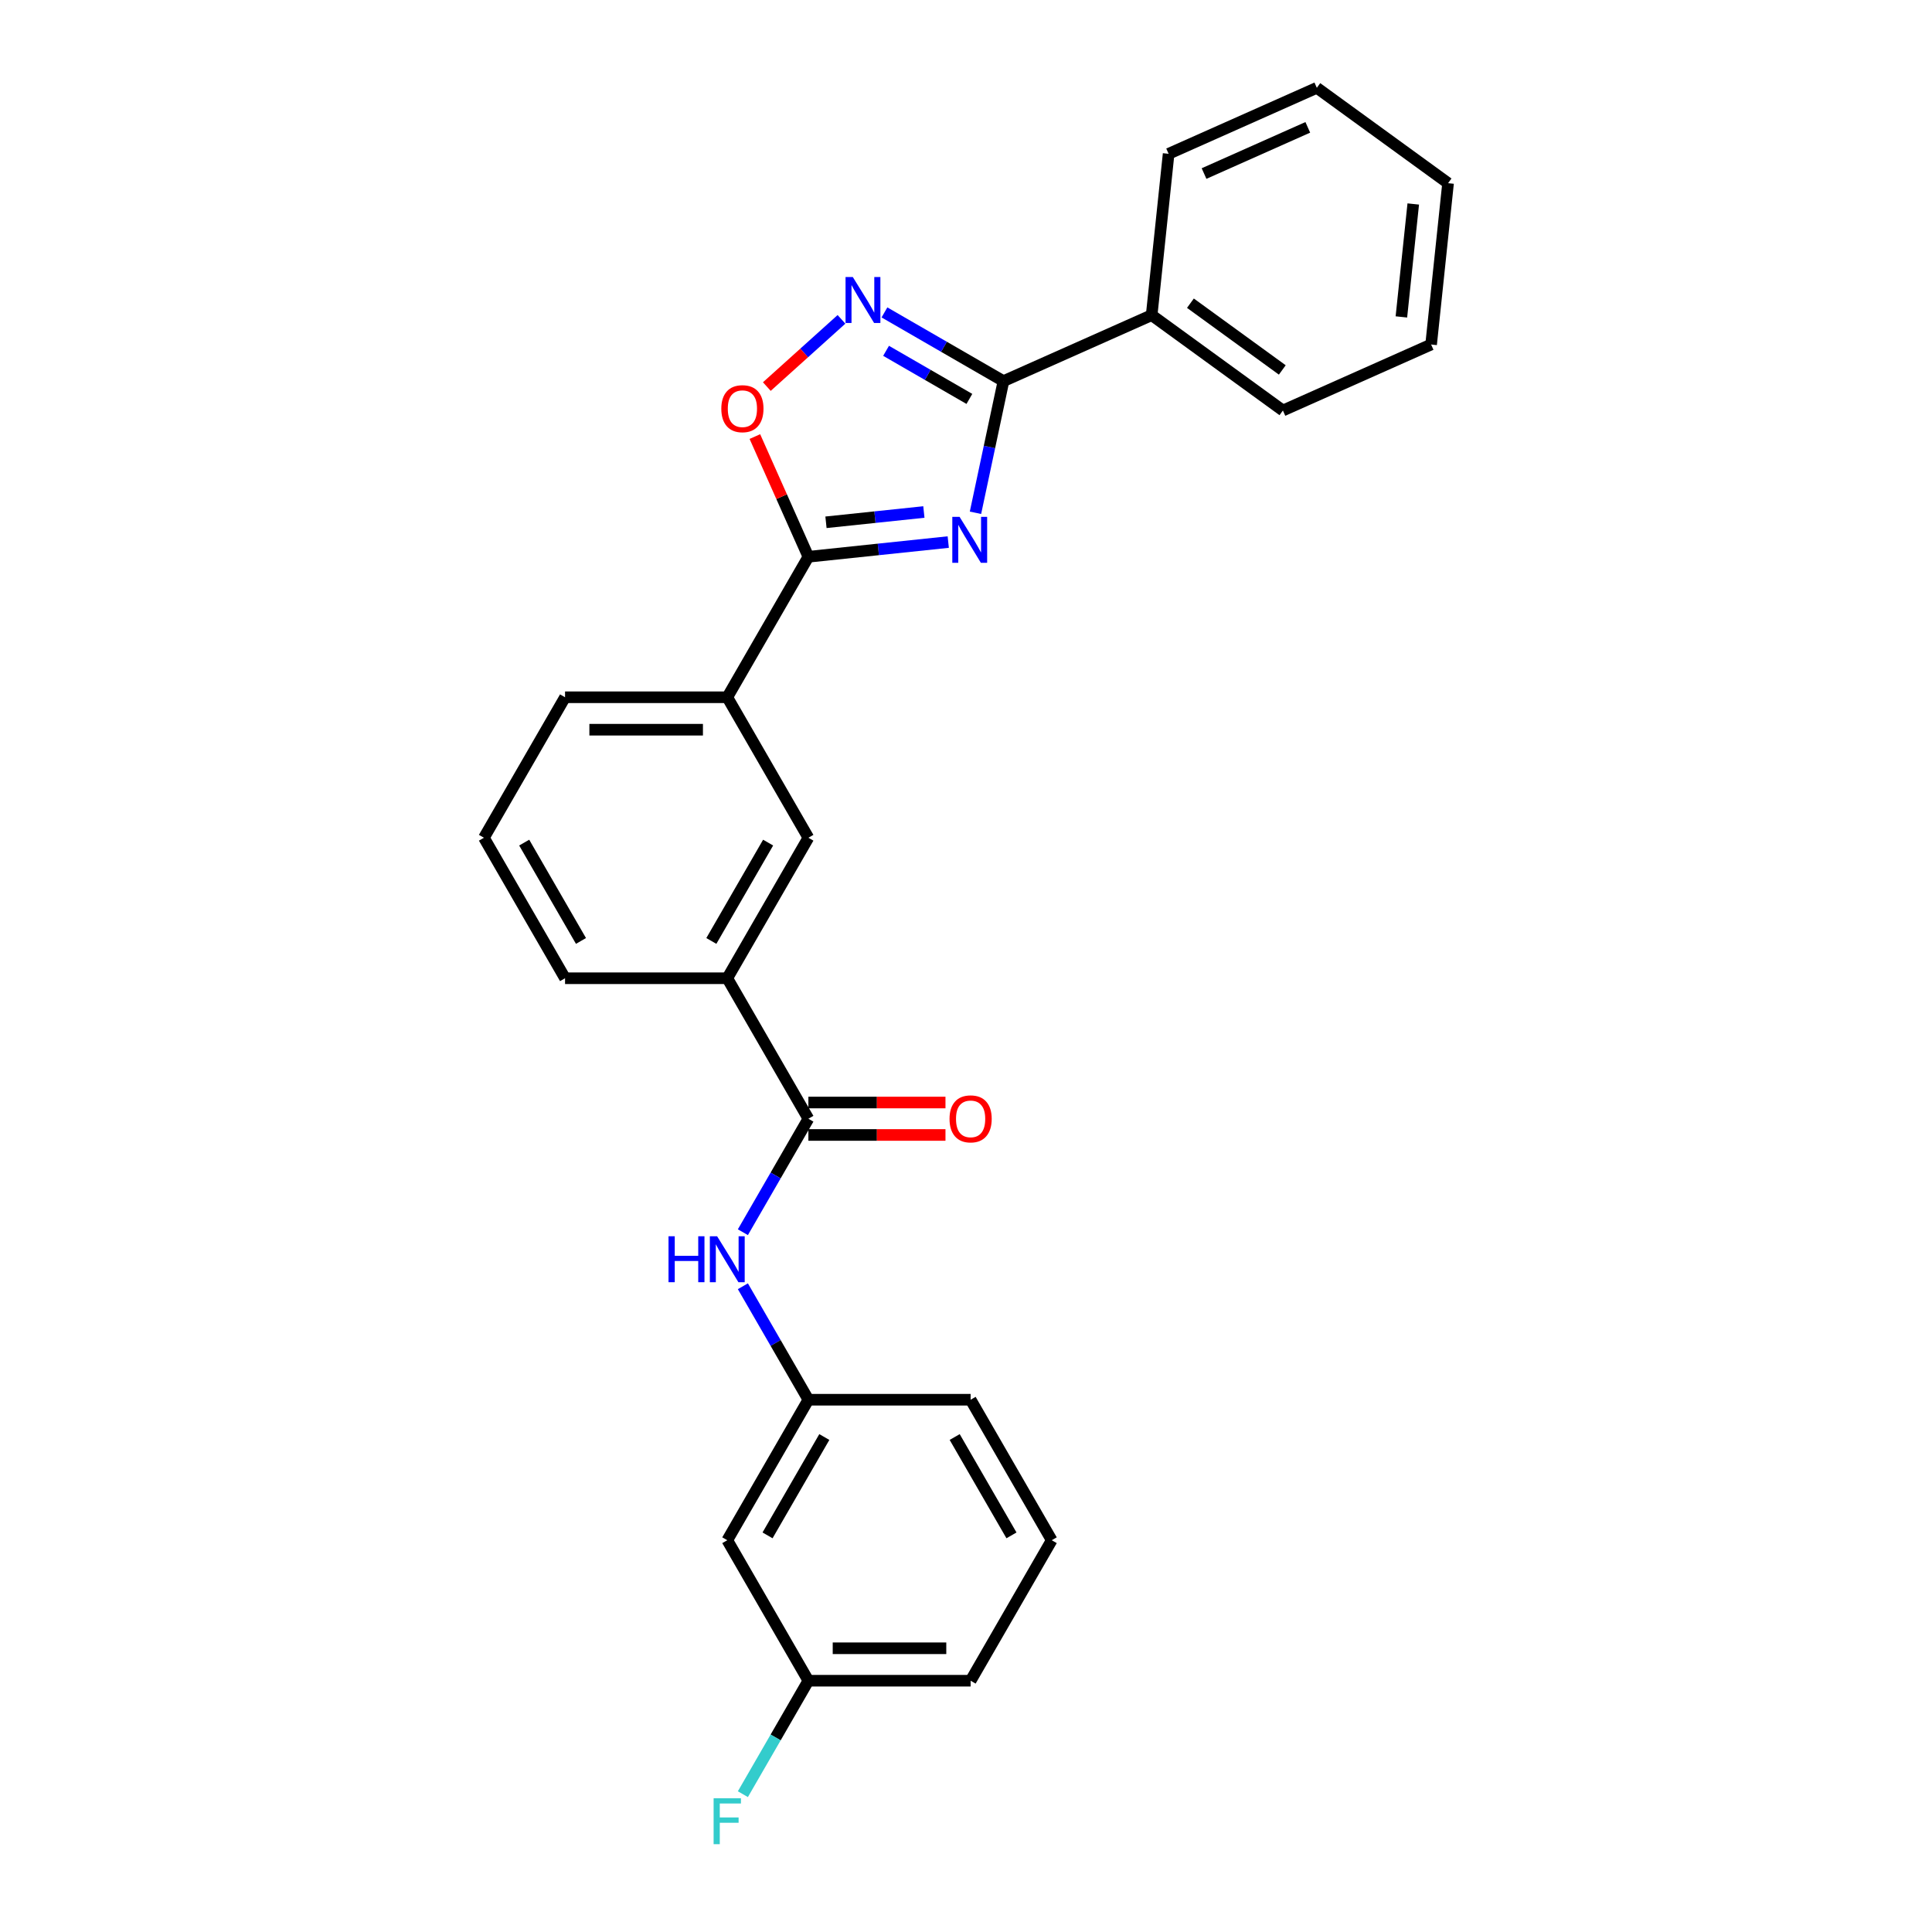 <?xml version='1.0' encoding='iso-8859-1'?>
<svg version='1.1' baseProfile='full'
              xmlns='http://www.w3.org/2000/svg'
                      xmlns:rdkit='http://www.rdkit.org/xml'
                      xmlns:xlink='http://www.w3.org/1999/xlink'
                  xml:space='preserve'
width='1000px' height='1000px' viewBox='0 0 1000 1000'>
<!-- END OF HEADER -->
<rect style='opacity:1.0;fill:#FFFFFF;stroke:none' width='1000' height='1000' x='0' y='0'> </rect>
<path class='bond-0' d='M 504.904,265.415 L 512.146,231.343' style='fill:none;fill-rule:evenodd;stroke:#0000FF;stroke-width:6px;stroke-linecap:butt;stroke-linejoin:miter;stroke-opacity:1' />
<path class='bond-0' d='M 512.146,231.343 L 519.388,197.27' style='fill:none;fill-rule:evenodd;stroke:#000000;stroke-width:6px;stroke-linecap:butt;stroke-linejoin:miter;stroke-opacity:1' />
<path class='bond-1' d='M 490.813,280.573 L 454.617,284.377' style='fill:none;fill-rule:evenodd;stroke:#0000FF;stroke-width:6px;stroke-linecap:butt;stroke-linejoin:miter;stroke-opacity:1' />
<path class='bond-1' d='M 454.617,284.377 L 418.421,288.181' style='fill:none;fill-rule:evenodd;stroke:#000000;stroke-width:6px;stroke-linecap:butt;stroke-linejoin:miter;stroke-opacity:1' />
<path class='bond-1' d='M 478.199,265.012 L 452.861,267.675' style='fill:none;fill-rule:evenodd;stroke:#0000FF;stroke-width:6px;stroke-linecap:butt;stroke-linejoin:miter;stroke-opacity:1' />
<path class='bond-1' d='M 452.861,267.675 L 427.524,270.338' style='fill:none;fill-rule:evenodd;stroke:#000000;stroke-width:6px;stroke-linecap:butt;stroke-linejoin:miter;stroke-opacity:1' />
<path class='bond-2' d='M 519.388,197.27 L 488.587,179.487' style='fill:none;fill-rule:evenodd;stroke:#000000;stroke-width:6px;stroke-linecap:butt;stroke-linejoin:miter;stroke-opacity:1' />
<path class='bond-2' d='M 488.587,179.487 L 457.787,161.704' style='fill:none;fill-rule:evenodd;stroke:#0000FF;stroke-width:6px;stroke-linecap:butt;stroke-linejoin:miter;stroke-opacity:1' />
<path class='bond-2' d='M 501.751,206.479 L 480.191,194.031' style='fill:none;fill-rule:evenodd;stroke:#000000;stroke-width:6px;stroke-linecap:butt;stroke-linejoin:miter;stroke-opacity:1' />
<path class='bond-2' d='M 480.191,194.031 L 458.63,181.583' style='fill:none;fill-rule:evenodd;stroke:#0000FF;stroke-width:6px;stroke-linecap:butt;stroke-linejoin:miter;stroke-opacity:1' />
<path class='bond-9' d='M 519.388,197.27 L 596.098,163.117' style='fill:none;fill-rule:evenodd;stroke:#000000;stroke-width:6px;stroke-linecap:butt;stroke-linejoin:miter;stroke-opacity:1' />
<path class='bond-3' d='M 418.421,288.181 L 404.571,257.073' style='fill:none;fill-rule:evenodd;stroke:#000000;stroke-width:6px;stroke-linecap:butt;stroke-linejoin:miter;stroke-opacity:1' />
<path class='bond-3' d='M 404.571,257.073 L 390.721,225.965' style='fill:none;fill-rule:evenodd;stroke:#FF0000;stroke-width:6px;stroke-linecap:butt;stroke-linejoin:miter;stroke-opacity:1' />
<path class='bond-6' d='M 418.421,288.181 L 376.437,360.901' style='fill:none;fill-rule:evenodd;stroke:#000000;stroke-width:6px;stroke-linecap:butt;stroke-linejoin:miter;stroke-opacity:1' />
<path class='bond-26' d='M 435.552,165.296 L 416.23,182.693' style='fill:none;fill-rule:evenodd;stroke:#0000FF;stroke-width:6px;stroke-linecap:butt;stroke-linejoin:miter;stroke-opacity:1' />
<path class='bond-26' d='M 416.23,182.693 L 396.909,200.09' style='fill:none;fill-rule:evenodd;stroke:#FF0000;stroke-width:6px;stroke-linecap:butt;stroke-linejoin:miter;stroke-opacity:1' />
<path class='bond-4' d='M 418.421,579.059 L 376.437,506.339' style='fill:none;fill-rule:evenodd;stroke:#000000;stroke-width:6px;stroke-linecap:butt;stroke-linejoin:miter;stroke-opacity:1' />
<path class='bond-5' d='M 418.421,579.059 L 401.467,608.424' style='fill:none;fill-rule:evenodd;stroke:#000000;stroke-width:6px;stroke-linecap:butt;stroke-linejoin:miter;stroke-opacity:1' />
<path class='bond-5' d='M 401.467,608.424 L 384.513,637.789' style='fill:none;fill-rule:evenodd;stroke:#0000FF;stroke-width:6px;stroke-linecap:butt;stroke-linejoin:miter;stroke-opacity:1' />
<path class='bond-11' d='M 418.421,587.456 L 453.898,587.456' style='fill:none;fill-rule:evenodd;stroke:#000000;stroke-width:6px;stroke-linecap:butt;stroke-linejoin:miter;stroke-opacity:1' />
<path class='bond-11' d='M 453.898,587.456 L 489.375,587.456' style='fill:none;fill-rule:evenodd;stroke:#FF0000;stroke-width:6px;stroke-linecap:butt;stroke-linejoin:miter;stroke-opacity:1' />
<path class='bond-11' d='M 418.421,570.662 L 453.898,570.662' style='fill:none;fill-rule:evenodd;stroke:#000000;stroke-width:6px;stroke-linecap:butt;stroke-linejoin:miter;stroke-opacity:1' />
<path class='bond-11' d='M 453.898,570.662 L 489.375,570.662' style='fill:none;fill-rule:evenodd;stroke:#FF0000;stroke-width:6px;stroke-linecap:butt;stroke-linejoin:miter;stroke-opacity:1' />
<path class='bond-10' d='M 384.513,665.767 L 401.467,695.132' style='fill:none;fill-rule:evenodd;stroke:#0000FF;stroke-width:6px;stroke-linecap:butt;stroke-linejoin:miter;stroke-opacity:1' />
<path class='bond-10' d='M 401.467,695.132 L 418.421,724.497' style='fill:none;fill-rule:evenodd;stroke:#000000;stroke-width:6px;stroke-linecap:butt;stroke-linejoin:miter;stroke-opacity:1' />
<path class='bond-8' d='M 376.437,360.901 L 418.421,433.62' style='fill:none;fill-rule:evenodd;stroke:#000000;stroke-width:6px;stroke-linecap:butt;stroke-linejoin:miter;stroke-opacity:1' />
<path class='bond-15' d='M 376.437,360.901 L 292.468,360.901' style='fill:none;fill-rule:evenodd;stroke:#000000;stroke-width:6px;stroke-linecap:butt;stroke-linejoin:miter;stroke-opacity:1' />
<path class='bond-15' d='M 363.841,377.695 L 305.063,377.695' style='fill:none;fill-rule:evenodd;stroke:#000000;stroke-width:6px;stroke-linecap:butt;stroke-linejoin:miter;stroke-opacity:1' />
<path class='bond-7' d='M 376.437,506.339 L 418.421,433.62' style='fill:none;fill-rule:evenodd;stroke:#000000;stroke-width:6px;stroke-linecap:butt;stroke-linejoin:miter;stroke-opacity:1' />
<path class='bond-7' d='M 368.19,487.035 L 397.58,436.131' style='fill:none;fill-rule:evenodd;stroke:#000000;stroke-width:6px;stroke-linecap:butt;stroke-linejoin:miter;stroke-opacity:1' />
<path class='bond-27' d='M 376.437,506.339 L 292.468,506.339' style='fill:none;fill-rule:evenodd;stroke:#000000;stroke-width:6px;stroke-linecap:butt;stroke-linejoin:miter;stroke-opacity:1' />
<path class='bond-20' d='M 596.098,163.117 L 664.03,212.473' style='fill:none;fill-rule:evenodd;stroke:#000000;stroke-width:6px;stroke-linecap:butt;stroke-linejoin:miter;stroke-opacity:1' />
<path class='bond-20' d='M 616.159,156.934 L 663.712,191.483' style='fill:none;fill-rule:evenodd;stroke:#000000;stroke-width:6px;stroke-linecap:butt;stroke-linejoin:miter;stroke-opacity:1' />
<path class='bond-21' d='M 596.098,163.117 L 604.875,79.608' style='fill:none;fill-rule:evenodd;stroke:#000000;stroke-width:6px;stroke-linecap:butt;stroke-linejoin:miter;stroke-opacity:1' />
<path class='bond-12' d='M 418.421,724.497 L 376.437,797.217' style='fill:none;fill-rule:evenodd;stroke:#000000;stroke-width:6px;stroke-linecap:butt;stroke-linejoin:miter;stroke-opacity:1' />
<path class='bond-12' d='M 426.667,743.802 L 397.278,794.706' style='fill:none;fill-rule:evenodd;stroke:#000000;stroke-width:6px;stroke-linecap:butt;stroke-linejoin:miter;stroke-opacity:1' />
<path class='bond-19' d='M 418.421,724.497 L 502.39,724.497' style='fill:none;fill-rule:evenodd;stroke:#000000;stroke-width:6px;stroke-linecap:butt;stroke-linejoin:miter;stroke-opacity:1' />
<path class='bond-13' d='M 376.437,797.217 L 418.421,869.936' style='fill:none;fill-rule:evenodd;stroke:#000000;stroke-width:6px;stroke-linecap:butt;stroke-linejoin:miter;stroke-opacity:1' />
<path class='bond-14' d='M 418.421,869.936 L 401.467,899.301' style='fill:none;fill-rule:evenodd;stroke:#000000;stroke-width:6px;stroke-linecap:butt;stroke-linejoin:miter;stroke-opacity:1' />
<path class='bond-14' d='M 401.467,899.301 L 384.513,928.666' style='fill:none;fill-rule:evenodd;stroke:#33CCCC;stroke-width:6px;stroke-linecap:butt;stroke-linejoin:miter;stroke-opacity:1' />
<path class='bond-29' d='M 418.421,869.936 L 502.39,869.936' style='fill:none;fill-rule:evenodd;stroke:#000000;stroke-width:6px;stroke-linecap:butt;stroke-linejoin:miter;stroke-opacity:1' />
<path class='bond-29' d='M 431.016,853.142 L 489.795,853.142' style='fill:none;fill-rule:evenodd;stroke:#000000;stroke-width:6px;stroke-linecap:butt;stroke-linejoin:miter;stroke-opacity:1' />
<path class='bond-17' d='M 292.468,360.901 L 250.483,433.62' style='fill:none;fill-rule:evenodd;stroke:#000000;stroke-width:6px;stroke-linecap:butt;stroke-linejoin:miter;stroke-opacity:1' />
<path class='bond-16' d='M 292.468,506.339 L 250.483,433.62' style='fill:none;fill-rule:evenodd;stroke:#000000;stroke-width:6px;stroke-linecap:butt;stroke-linejoin:miter;stroke-opacity:1' />
<path class='bond-16' d='M 300.714,487.035 L 271.325,436.131' style='fill:none;fill-rule:evenodd;stroke:#000000;stroke-width:6px;stroke-linecap:butt;stroke-linejoin:miter;stroke-opacity:1' />
<path class='bond-18' d='M 544.375,797.217 L 502.39,724.497' style='fill:none;fill-rule:evenodd;stroke:#000000;stroke-width:6px;stroke-linecap:butt;stroke-linejoin:miter;stroke-opacity:1' />
<path class='bond-18' d='M 523.533,794.706 L 494.144,743.802' style='fill:none;fill-rule:evenodd;stroke:#000000;stroke-width:6px;stroke-linecap:butt;stroke-linejoin:miter;stroke-opacity:1' />
<path class='bond-22' d='M 544.375,797.217 L 502.39,869.936' style='fill:none;fill-rule:evenodd;stroke:#000000;stroke-width:6px;stroke-linecap:butt;stroke-linejoin:miter;stroke-opacity:1' />
<path class='bond-24' d='M 664.03,212.473 L 740.74,178.319' style='fill:none;fill-rule:evenodd;stroke:#000000;stroke-width:6px;stroke-linecap:butt;stroke-linejoin:miter;stroke-opacity:1' />
<path class='bond-23' d='M 604.875,79.608 L 681.585,45.455' style='fill:none;fill-rule:evenodd;stroke:#000000;stroke-width:6px;stroke-linecap:butt;stroke-linejoin:miter;stroke-opacity:1' />
<path class='bond-23' d='M 623.212,89.827 L 676.909,65.919' style='fill:none;fill-rule:evenodd;stroke:#000000;stroke-width:6px;stroke-linecap:butt;stroke-linejoin:miter;stroke-opacity:1' />
<path class='bond-25' d='M 681.585,45.455 L 749.517,94.81' style='fill:none;fill-rule:evenodd;stroke:#000000;stroke-width:6px;stroke-linecap:butt;stroke-linejoin:miter;stroke-opacity:1' />
<path class='bond-28' d='M 740.74,178.319 L 749.517,94.81' style='fill:none;fill-rule:evenodd;stroke:#000000;stroke-width:6px;stroke-linecap:butt;stroke-linejoin:miter;stroke-opacity:1' />
<path class='bond-28' d='M 725.355,164.038 L 731.499,105.581' style='fill:none;fill-rule:evenodd;stroke:#000000;stroke-width:6px;stroke-linecap:butt;stroke-linejoin:miter;stroke-opacity:1' />
<path  class='atom-0' d='M 496.674 267.514
L 504.466 280.11
Q 505.239 281.352, 506.481 283.603
Q 507.724 285.853, 507.791 285.987
L 507.791 267.514
L 510.948 267.514
L 510.948 291.294
L 507.69 291.294
L 499.327 277.523
Q 498.353 275.911, 497.312 274.064
Q 496.304 272.217, 496.002 271.646
L 496.002 291.294
L 492.912 291.294
L 492.912 267.514
L 496.674 267.514
' fill='#0000FF'/>
<path  class='atom-3' d='M 441.413 143.396
L 449.205 155.991
Q 449.977 157.234, 451.22 159.484
Q 452.463 161.734, 452.53 161.869
L 452.53 143.396
L 455.687 143.396
L 455.687 167.176
L 452.429 167.176
L 444.066 153.405
Q 443.092 151.793, 442.051 149.945
Q 441.043 148.098, 440.741 147.527
L 440.741 167.176
L 437.651 167.176
L 437.651 143.396
L 441.413 143.396
' fill='#0000FF'/>
<path  class='atom-4' d='M 373.352 211.539
Q 373.352 205.829, 376.173 202.638
Q 378.995 199.448, 384.268 199.448
Q 389.541 199.448, 392.362 202.638
Q 395.184 205.829, 395.184 211.539
Q 395.184 217.316, 392.329 220.608
Q 389.474 223.866, 384.268 223.866
Q 379.028 223.866, 376.173 220.608
Q 373.352 217.35, 373.352 211.539
M 384.268 221.179
Q 387.895 221.179, 389.843 218.76
Q 391.825 216.309, 391.825 211.539
Q 391.825 206.87, 389.843 204.519
Q 387.895 202.135, 384.268 202.135
Q 380.64 202.135, 378.659 204.486
Q 376.711 206.837, 376.711 211.539
Q 376.711 216.342, 378.659 218.76
Q 380.64 221.179, 384.268 221.179
' fill='#FF0000'/>
<path  class='atom-6' d='M 346.023 639.888
L 349.247 639.888
L 349.247 649.998
L 361.406 649.998
L 361.406 639.888
L 364.631 639.888
L 364.631 663.668
L 361.406 663.668
L 361.406 652.685
L 349.247 652.685
L 349.247 663.668
L 346.023 663.668
L 346.023 639.888
' fill='#0000FF'/>
<path  class='atom-6' d='M 371.18 639.888
L 378.972 652.483
Q 379.745 653.726, 380.988 655.977
Q 382.23 658.227, 382.298 658.361
L 382.298 639.888
L 385.455 639.888
L 385.455 663.668
L 382.197 663.668
L 373.834 649.897
Q 372.86 648.285, 371.818 646.438
Q 370.811 644.59, 370.508 644.019
L 370.508 663.668
L 367.418 663.668
L 367.418 639.888
L 371.18 639.888
' fill='#0000FF'/>
<path  class='atom-12' d='M 491.474 579.126
Q 491.474 573.416, 494.296 570.225
Q 497.117 567.034, 502.39 567.034
Q 507.663 567.034, 510.485 570.225
Q 513.306 573.416, 513.306 579.126
Q 513.306 584.903, 510.451 588.195
Q 507.596 591.453, 502.39 591.453
Q 497.151 591.453, 494.296 588.195
Q 491.474 584.937, 491.474 579.126
M 502.39 588.766
Q 506.018 588.766, 507.966 586.347
Q 509.947 583.895, 509.947 579.126
Q 509.947 574.457, 507.966 572.106
Q 506.018 569.721, 502.39 569.721
Q 498.763 569.721, 496.781 572.073
Q 494.833 574.424, 494.833 579.126
Q 494.833 583.929, 496.781 586.347
Q 498.763 588.766, 502.39 588.766
' fill='#FF0000'/>
<path  class='atom-15' d='M 369.366 930.765
L 383.507 930.765
L 383.507 933.486
L 372.557 933.486
L 372.557 940.707
L 382.298 940.707
L 382.298 943.462
L 372.557 943.462
L 372.557 954.545
L 369.366 954.545
L 369.366 930.765
' fill='#33CCCC'/>
</svg>
